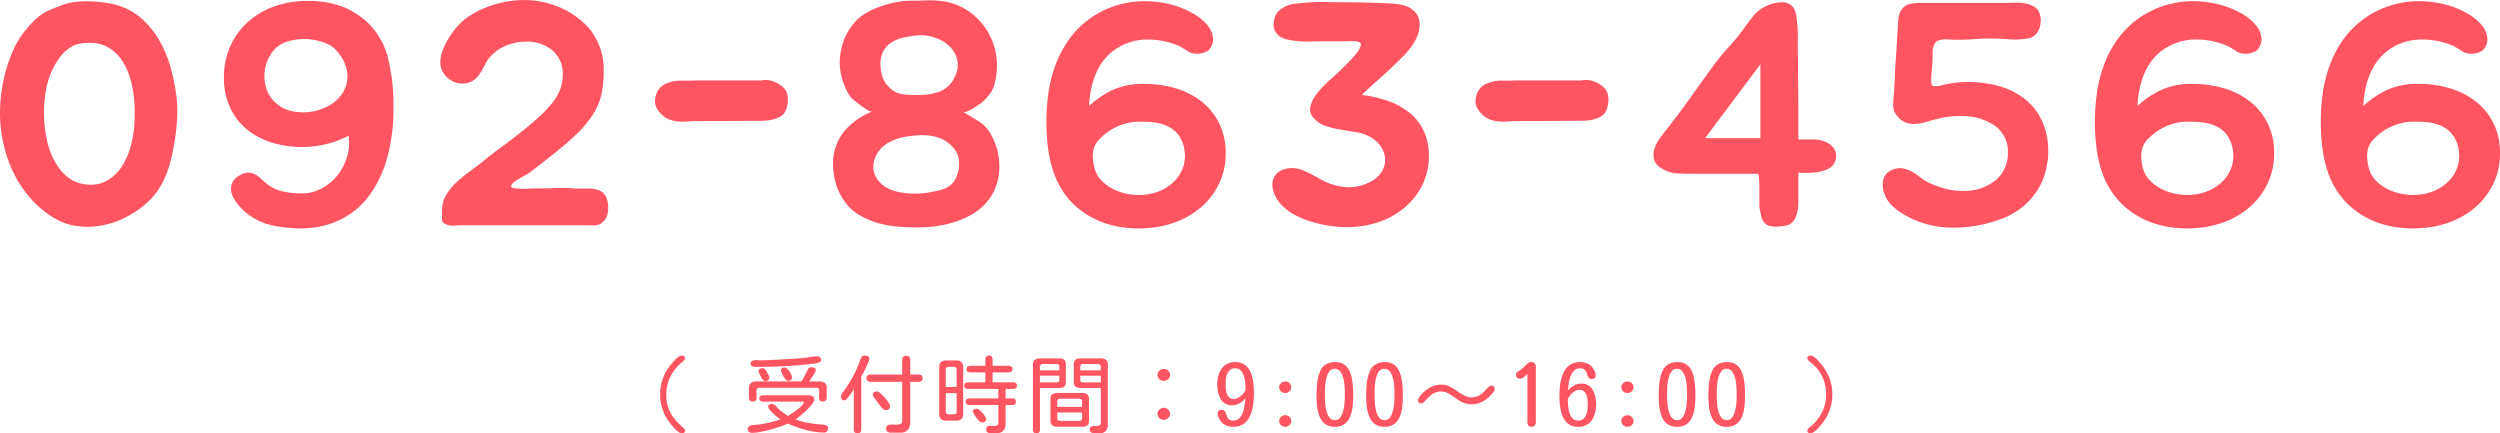 <svg xmlns="http://www.w3.org/2000/svg" width="450" height="78" viewBox="0 0 450 78">
  <g id="グループ_6305" data-name="グループ 6305" transform="translate(-573.4 -1980.672)">
    <path id="パス_90352" data-name="パス 90352" d="M18.411-2.5a17.237,17.237,0,0,1-2.189-.142,9.987,9.987,0,0,1-2.189-.539,13.9,13.9,0,0,1-3.088-1.675A17.165,17.165,0,0,1,8.277-7.213,20.624,20.624,0,0,1,3.9-14.452a24.931,24.931,0,0,1-1.5-8.487A28.29,28.29,0,0,1,4.8-34.35a14.763,14.763,0,0,1,1.109-2.044,17.27,17.27,0,0,1,1.559-2.072,17.578,17.578,0,0,1,1.8-1.788,7.118,7.118,0,0,1,1.889-1.192q1.319-.568,2.878-1.135a14.026,14.026,0,0,1,4.318-.511,21.923,21.923,0,0,1,4.378.511,11.3,11.3,0,0,1,4.737,2.243,15.288,15.288,0,0,1,3.358,3.86A20.179,20.179,0,0,1,32.984-31.6a35.168,35.168,0,0,1,1.139,5.365,21.893,21.893,0,0,1,.18,3.605q-.06,1.788-.3,3.605-.24,1.646-.57,3.293a23.4,23.4,0,0,1-.87,3.179,15.793,15.793,0,0,1-1.379,2.924,12.332,12.332,0,0,1-2.1,2.583,17.747,17.747,0,0,1-4.947,3.264A15.646,15.646,0,0,1,18.411-2.5Zm-.06-33.1a9.532,9.532,0,0,0-1.649.142,4.2,4.2,0,0,0-1.529.6,6.609,6.609,0,0,0-1.5,1.249,10.252,10.252,0,0,0-1.139,1.533A13.449,13.449,0,0,0,10.8-27.708,23.282,23.282,0,0,0,10.316-23a23.688,23.688,0,0,0,.57,5.053,13.2,13.2,0,0,0,2.069,4.769,8.28,8.28,0,0,0,1.709,1.788,6.288,6.288,0,0,0,2.309,1.107,7.487,7.487,0,0,0,2.429.17,5.585,5.585,0,0,0,2.309-.738,7.714,7.714,0,0,0,2.759-2.725A13.837,13.837,0,0,0,26-17.262a19.816,19.816,0,0,0,.6-4.088,33.9,33.9,0,0,0-.03-3.8,20.15,20.15,0,0,0-.6-3.577,12.512,12.512,0,0,0-1.409-3.406A7.811,7.811,0,0,0,22.1-34.663,6.422,6.422,0,0,0,18.351-35.6ZM56.491-2.218a23.231,23.231,0,0,1-5.307-.6A11.089,11.089,0,0,1,46.536-5.17a11.415,11.415,0,0,1-1.469-1.561,5.483,5.483,0,0,1-.959-1.76,2.791,2.791,0,0,1,.03-1.76,3.043,3.043,0,0,1,1.5-1.561,2.861,2.861,0,0,1,1.409-.454,2.655,2.655,0,0,1,1.2.284,4.476,4.476,0,0,1,1.079.766q.51.483,1.049.937A7.248,7.248,0,0,0,53.343-8.86a15.844,15.844,0,0,0,3.328.341,7.566,7.566,0,0,0,3.658-.908,9.144,9.144,0,0,0,2.848-2.384,9.627,9.627,0,0,0,1.709-3.35,8.517,8.517,0,0,0,.24-3.747,15.821,15.821,0,0,1-3.958,1.5,18.021,18.021,0,0,1-4.258.539,18.225,18.225,0,0,1-5.847-.88,13.086,13.086,0,0,1-4.468-2.5,11.014,11.014,0,0,1-2.878-3.946A12.742,12.742,0,0,1,42.7-29.355a13.8,13.8,0,0,1,1.079-5.478A12.762,12.762,0,0,1,46.836-39.2a14.338,14.338,0,0,1,4.737-2.9,17.068,17.068,0,0,1,6.117-1.05,17.327,17.327,0,0,1,6.447,1.05A14.66,14.66,0,0,1,68.9-38.949a13.28,13.28,0,0,1,3.268,5.791,34.458,34.458,0,0,1,1.049,9.424,32.452,32.452,0,0,1-1.109,8.743A20.7,20.7,0,0,1,68.9-8.179a14.39,14.39,0,0,1-5.247,4.4A15.918,15.918,0,0,1,56.491-2.218ZM57.87-36.281a11.388,11.388,0,0,0-2.129.085,10.158,10.158,0,0,0-1.889.426,5.428,5.428,0,0,0-2.579,2.015,7.082,7.082,0,0,0-1.2,3.037,7.4,7.4,0,0,0,.27,3.293A5.571,5.571,0,0,0,52.173-24.7a5.83,5.83,0,0,0,2.7,1.363,9.775,9.775,0,0,0,3.148.17,9.36,9.36,0,0,0,3.028-.852,7.4,7.4,0,0,0,2.4-1.76,5.687,5.687,0,0,0,1.289-2.3,5.608,5.608,0,0,0,.12-2.441,6.753,6.753,0,0,0-.87-2.328A8.247,8.247,0,0,0,62.368-34.8a6.729,6.729,0,0,0-2.009-.994A11.534,11.534,0,0,0,57.87-36.281Zm30.824,6.3a3.587,3.587,0,0,1-2.129,1.59,3.89,3.89,0,0,1-2.369-.17,4.2,4.2,0,0,1-1.889-1.5,3.493,3.493,0,0,1-.63-2.413,6.758,6.758,0,0,1,.48-1.987,11.979,11.979,0,0,1,1.049-2.072,16.531,16.531,0,0,1,1.379-1.873,11.337,11.337,0,0,1,1.529-1.5,16.166,16.166,0,0,1,3.268-1.873,18.709,18.709,0,0,1,3.838-1.192,18.02,18.02,0,0,1,4.018-.341,14.73,14.73,0,0,1,3.748.568,15.2,15.2,0,0,1,7.436,4.485,11.752,11.752,0,0,1,2.639,7.948,17.67,17.67,0,0,1-.45,4.173,11.441,11.441,0,0,1-1.559,3.548,20.146,20.146,0,0,1-2.938,3.463,57.763,57.763,0,0,1-4.528,3.86q-.9.738-1.859,1.476l-1.919,1.476a10.236,10.236,0,0,1-1.139.681,16.463,16.463,0,0,0-1.5.908,1.843,1.843,0,0,0-.78.852q-.12.4.959.454a13.943,13.943,0,0,0,2.1.057q.78-.057,2.1-.057,1.559,0,3.058-.057a26.429,26.429,0,0,1,3,.057,9.917,9.917,0,0,0,1.319.028q.72-.028,1.439,0a8.058,8.058,0,0,1,1.379.17,2.618,2.618,0,0,1,1.139.539,2.4,2.4,0,0,1,.72,1.079,4.913,4.913,0,0,1,.27,1.448,5.156,5.156,0,0,1-.15,1.476,2.24,2.24,0,0,1-.6,1.107,2.412,2.412,0,0,1-1.919.823q-1.139-.028-2.159-.028H85.516q-.6,0-1.289.057A3.2,3.2,0,0,1,83-2.842q-1.079-.284-1.049-1.079t.03-1.646a5.108,5.108,0,0,1,.72-2.64,10.406,10.406,0,0,1,1.829-2.271,23.076,23.076,0,0,1,2.369-1.959q1.259-.908,2.339-1.76,1.559-1.306,3.358-2.612t3.418-2.612q2.1-1.646,3.568-3.009a20.028,20.028,0,0,0,2.369-2.555,9.038,9.038,0,0,0,1.319-2.356,7.223,7.223,0,0,0,.42-2.47,5.5,5.5,0,0,0-1.859-4.457,7.115,7.115,0,0,0-4.737-1.561,9.191,9.191,0,0,0-3.928.852,7.727,7.727,0,0,0-3.028,2.5q-.36.624-.69,1.277A8.478,8.478,0,0,1,88.694-29.979Zm50.673,1.135a3.868,3.868,0,0,1,2.069.114,5.493,5.493,0,0,1,1.949,1.135,2.5,2.5,0,0,1,.63.965,3.41,3.41,0,0,1,.21,1.192,5.488,5.488,0,0,1-.21,1.448,2.836,2.836,0,0,1-.57,1.164,3.187,3.187,0,0,1-1.259.795,6.688,6.688,0,0,1-1.5.369,10.7,10.7,0,0,1-1.229.085h-.57l-11.754.057q-.72.057-1.469.085a9.444,9.444,0,0,1-1.469-.057,5.2,5.2,0,0,1-1.349-.341,4.347,4.347,0,0,1-1.169-.71,5.967,5.967,0,0,1-1.019-1.221,2.639,2.639,0,0,1-.36-1.391,3.623,3.623,0,0,1,.57-1.9,2.878,2.878,0,0,1,1.589-1.277,6.5,6.5,0,0,1,2.609-.483q1.349.028,2.729-.028ZM167.492-2.388q-1.8,0-3.688-.17a18.075,18.075,0,0,1-3.658-.71,13.555,13.555,0,0,1-3.3-1.5,8.449,8.449,0,0,1-2.549-2.5,10.391,10.391,0,0,1-1.589-3.548,13.32,13.32,0,0,1-.33-3.889,9.05,9.05,0,0,1,2.189-5.223,12.133,12.133,0,0,1,4.767-3.293,1.823,1.823,0,0,1-.75-.284,9.917,9.917,0,0,1-1.049-.681q-.54-.4-.989-.766a7.709,7.709,0,0,0-.63-.483,6.124,6.124,0,0,1-1.169-1.7,15.356,15.356,0,0,1-.75-1.93,10.557,10.557,0,0,1-.18-5.365,10.625,10.625,0,0,1,2.459-4.911,7.828,7.828,0,0,1,1.979-1.618,14.362,14.362,0,0,1,2.579-1.192,20.981,20.981,0,0,1,2.789-.766,13.022,13.022,0,0,1,2.549-.284q1.559,0,3.058-.057a15.948,15.948,0,0,1,3,.17,10.643,10.643,0,0,1,3.448,1.135,11.109,11.109,0,0,1,2.788,2.1,11.653,11.653,0,0,1,3.088,5.592,12.86,12.86,0,0,1-.21,6.33,5.5,5.5,0,0,1-.9,1.675,10.6,10.6,0,0,1-1.379,1.448q-.18.114-.6.4t-.929.6a7.12,7.12,0,0,1-.989.511,1.3,1.3,0,0,1-.72.142q1.439.852,2.759,1.675a6.34,6.34,0,0,1,2.159,2.3,11.768,11.768,0,0,1,1.229,3.122,11.5,11.5,0,0,1,.3,3.293,10.49,10.49,0,0,1-.69,3.208,8.84,8.84,0,0,1-1.739,2.81,10.371,10.371,0,0,1-2.609,2.072,16.394,16.394,0,0,1-3.088,1.334,19.628,19.628,0,0,1-3.328.738A25.263,25.263,0,0,1,167.492-2.388Zm.12-16.577a16.365,16.365,0,0,0-2.669.341,9.139,9.139,0,0,0-2.459.88,5.966,5.966,0,0,0-1.889,1.59,4.866,4.866,0,0,0-.96,2.47,3.526,3.526,0,0,0,.33,2.015,5.083,5.083,0,0,0,1.2,1.533,5.525,5.525,0,0,0,1.769,1.022,8.858,8.858,0,0,0,2.039.483,14.493,14.493,0,0,0,4.618-.057q.84-.17,1.589-.312a6.111,6.111,0,0,0,1.379-.426,4.1,4.1,0,0,0,1.139-.766,3.9,3.9,0,0,0,.87-1.334,5.634,5.634,0,0,0,.45-2.7,3.831,3.831,0,0,0-.989-2.47,6.2,6.2,0,0,0-2.908-1.93A10.465,10.465,0,0,0,167.612-18.965Zm.06-18a19.129,19.129,0,0,0-2.639.4,6.749,6.749,0,0,0-2.219.908,4.132,4.132,0,0,0-1.469,1.646,5.23,5.23,0,0,0-.45,2.555,8.055,8.055,0,0,0,.36,2.015,4.121,4.121,0,0,0,1.139,1.732,3.95,3.95,0,0,0,2.459,1.334,16.307,16.307,0,0,0,2.878.142,10.9,10.9,0,0,0,3.868-.624,5.071,5.071,0,0,0,2.669-2.668,4.482,4.482,0,0,0,.42-3.066A5.024,5.024,0,0,0,173.309-35a6.858,6.858,0,0,0-2.549-1.533A7.547,7.547,0,0,0,167.672-36.962Zm48.694,2.952q-.54-.341-1.139-.71a6.325,6.325,0,0,0-1.259-.6,14.248,14.248,0,0,0-4.588-.88,10.367,10.367,0,0,0-4.648.88,9.621,9.621,0,0,0-2.908,1.987,10.128,10.128,0,0,0-1.889,2.668,13.841,13.841,0,0,0-1.079,3.122,18.558,18.558,0,0,0-.42,3.293A17.471,17.471,0,0,1,202.393-27a12.923,12.923,0,0,1,6-1.221,19.331,19.331,0,0,1,5.727.823,13.855,13.855,0,0,1,4.648,2.413,11.366,11.366,0,0,1,3.118,3.917,11.988,11.988,0,0,1,1.139,5.337,12.374,12.374,0,0,1-1.2,5.478,13.18,13.18,0,0,1-3.268,4.258,14.962,14.962,0,0,1-4.917,2.782,18.539,18.539,0,0,1-6.147.994A18.413,18.413,0,0,1,200.8-3.325a15.539,15.539,0,0,1-4.947-3.037,14.757,14.757,0,0,1-2.129-2.526,15.109,15.109,0,0,1-1.589-3.179,21.363,21.363,0,0,1-1.019-4.116,35.251,35.251,0,0,1-.36-5.337,36.194,36.194,0,0,1,.36-5.053,24.244,24.244,0,0,1,1.229-4.939A20.07,20.07,0,0,1,194.657-36a16.286,16.286,0,0,1,3.6-3.747,16.566,16.566,0,0,1,4.438-2.384,16.9,16.9,0,0,1,4.917-.965,18.935,18.935,0,0,1,5.037.454,16.39,16.39,0,0,1,4.737,1.873,9.677,9.677,0,0,1,1.379.994,7.062,7.062,0,0,1,1.319,1.448,3.985,3.985,0,0,1,.66,1.788,2.864,2.864,0,0,1-.6,2.015,1.28,1.28,0,0,1-.54.454,3.537,3.537,0,0,1-.959.341,3.779,3.779,0,0,1-1.139.057A3.041,3.041,0,0,1,216.366-34.01Zm-9.3,12.6a9.9,9.9,0,0,0-3.838.994,10.082,10.082,0,0,0-3.118,2.356,3.835,3.835,0,0,0-.959,2.186,7.01,7.01,0,0,0,.18,2.413,4.762,4.762,0,0,0,1.2,2.47,7.777,7.777,0,0,0,2.249,1.7,9.757,9.757,0,0,0,2.818.908,10.473,10.473,0,0,0,2.968.085,8.9,8.9,0,0,0,2.968-.823,8.042,8.042,0,0,0,2.309-1.646,6.809,6.809,0,0,0,1.469-2.328,5.969,5.969,0,0,0,.33-2.867,6.229,6.229,0,0,0-.9-2.753,5.128,5.128,0,0,0-1.859-1.732,7.49,7.49,0,0,0-2.639-.823A19.244,19.244,0,0,0,207.071-21.406Zm25.366-15.612a2.57,2.57,0,0,1-.78-2.044,6.3,6.3,0,0,1,.24-1.221,2.376,2.376,0,0,1,.66-1.05,5.183,5.183,0,0,1,2.818-1.306q1.5-.17,3.238-.284,1.379-.057,2.459-.028t2.459.028q2.1,0,4.588.057t4.707.17a14.606,14.606,0,0,1,1.8.227,4.966,4.966,0,0,1,1.619.6,3.66,3.66,0,0,1,1.169,1.079,3.14,3.14,0,0,1,.51,1.618,5.214,5.214,0,0,1-.33,2.157,8.91,8.91,0,0,1-1.049,1.959,14.016,14.016,0,0,1-1.469,1.76q-.81.823-1.529,1.5-1.319,1.306-3,2.782t-3,2.782a22.687,22.687,0,0,1,4.528,1.022,13.017,13.017,0,0,1,3.868,2.044,9.5,9.5,0,0,1,2.669,3.264,10.28,10.28,0,0,1,.989,4.684,11.591,11.591,0,0,1-1.109,5.053,12.485,12.485,0,0,1-3.088,4.059,14.363,14.363,0,0,1-4.677,2.7,17.519,17.519,0,0,1-5.937.965,21.057,21.057,0,0,1-2.968-.227,22.754,22.754,0,0,1-3.148-.681,17.409,17.409,0,0,1-2.968-1.164,9.313,9.313,0,0,1-2.429-1.732,6.457,6.457,0,0,1-1.229-1.618,4.941,4.941,0,0,1-.6-1.93,2.986,2.986,0,0,1,.39-1.817,2.886,2.886,0,0,1,1.679-1.221,4.7,4.7,0,0,1,1.739-.227,5.288,5.288,0,0,1,1.619.369,15.822,15.822,0,0,1,1.529.71q.75.4,1.469.795a11.119,11.119,0,0,0,4.648,1.533,8.07,8.07,0,0,0,4.767-1.079,4.718,4.718,0,0,0,1.919-1.845,3.978,3.978,0,0,0,.51-2.242,4.44,4.44,0,0,0-.78-2.157,5.512,5.512,0,0,0-1.889-1.7,7.851,7.851,0,0,0-2.519-.852l-2.759-.454a19.033,19.033,0,0,1-2.639-.624,4.932,4.932,0,0,1-2.159-1.363,2.3,2.3,0,0,1-.66-2.328,6.783,6.783,0,0,1,1.349-2.441,20.114,20.114,0,0,1,2.219-2.271q1.229-1.079,1.949-1.817.42-.4.989-.965t1.079-1.135a13.529,13.529,0,0,0,.9-1.107,3.1,3.1,0,0,0,.51-.994.462.462,0,0,0-.18-.653,2.073,2.073,0,0,0-.9-.227q-.54-.028-1.169,0t-.989.028h-4.018q-.84,0-1.859.028a19.02,19.02,0,0,1-2.069-.057,14.259,14.259,0,0,1-2.039-.312A3.774,3.774,0,0,1,232.437-37.019Zm54.631,8.175a3.868,3.868,0,0,1,2.069.114,5.493,5.493,0,0,1,1.949,1.135,2.5,2.5,0,0,1,.63.965,3.41,3.41,0,0,1,.21,1.192,5.489,5.489,0,0,1-.21,1.448,2.836,2.836,0,0,1-.57,1.164,3.187,3.187,0,0,1-1.259.795,6.687,6.687,0,0,1-1.5.369,10.7,10.7,0,0,1-1.229.085h-.57l-11.754.057q-.72.057-1.469.085a9.445,9.445,0,0,1-1.469-.057,5.2,5.2,0,0,1-1.349-.341,4.347,4.347,0,0,1-1.169-.71,5.967,5.967,0,0,1-1.019-1.221,2.639,2.639,0,0,1-.36-1.391,3.623,3.623,0,0,1,.57-1.9,2.878,2.878,0,0,1,1.589-1.277,6.5,6.5,0,0,1,2.609-.483q1.349.028,2.729-.028Zm38.14-13.114a3.615,3.615,0,0,1,.54,1.59,24.764,24.764,0,0,1,.27,4.059q-.03,2.072.03,4.059,0,2.328.03,4.6t.03,4.6v4.826h2.579a7.13,7.13,0,0,1,1.379.142,4.359,4.359,0,0,1,1.319.483,3.616,3.616,0,0,1,1.019.852,2.2,2.2,0,0,1,.48,1.249,2.554,2.554,0,0,1-1.2,2.47,6.943,6.943,0,0,1-2.878.766q-.12,0-.51.028t-.87.028h-.87q-.39,0-.45-.114v5.28a10.083,10.083,0,0,1-.12,1.561,5.119,5.119,0,0,1-.45,1.448,2.517,2.517,0,0,1-.989,1.079,2.435,2.435,0,0,1-.75.255q-.45.085-.989.142a6.545,6.545,0,0,1-1.049.028,3.58,3.58,0,0,1-.87-.142,1.966,1.966,0,0,1-1.379-1.448,15.08,15.08,0,0,1-.42-2.072V-9.286q0-1.05-.06-1.9t-.18-.852H308.3q-1.739,0-3.658-.057a5.924,5.924,0,0,1-3.3-1.022,2.7,2.7,0,0,1-1.259-1.675,3.539,3.539,0,0,1,.15-1.873,7.239,7.239,0,0,1,.99-1.845q.66-.908,1.259-1.646,2.279-2.9,4.408-5.9t4.288-5.961q1.2-1.533,2.489-2.952t2.429-2.952q.84-1.192,1.829-2.441a6.612,6.612,0,0,1,2.489-1.93,6.925,6.925,0,0,1,2.759-.624A2.393,2.393,0,0,1,325.208-41.958Zm-5.937,10.219-9.955,13.285h9.955Zm25.786-10.276a2.6,2.6,0,0,1,1.409-.653,13.042,13.042,0,0,1,2.069-.142h14.812q.78,0,1.769-.028a8.779,8.779,0,0,1,1.889.142,4.637,4.637,0,0,1,1.589.6,2.367,2.367,0,0,1,.989,1.334,3.807,3.807,0,0,1,.15,1.306,4.041,4.041,0,0,1-.3,1.391,3.092,3.092,0,0,1-.81,1.135,2.154,2.154,0,0,1-1.319.539,12.25,12.25,0,0,1-3.238.142q-1.679-.142-3.238-.142-1.739,0-3.058.114t-3,.114q-.66,0-1.679-.057a4.607,4.607,0,0,0-1.559.114,1.3,1.3,0,0,0-.75.454,2.168,2.168,0,0,0-.39.766,3.231,3.231,0,0,0-.12.88v.795q0,.965-.09,1.959t-.15,1.959q-.12,1.306.39,1.448a3.856,3.856,0,0,0,1.769-.2,19.2,19.2,0,0,1,4.438-.511,20.345,20.345,0,0,1,5.7.766,13.082,13.082,0,0,1,4.588,2.328,10.873,10.873,0,0,1,3.058,3.917,12.732,12.732,0,0,1,1.109,5.478q0,.568-.03,1.079a6,6,0,0,1-.15,1.022,11.909,11.909,0,0,1-2.819,6.3,13.065,13.065,0,0,1-5.937,3.917,23.623,23.623,0,0,1-8.815,1.391,16.936,16.936,0,0,1-8.4-2.47,9.934,9.934,0,0,1-1.979-1.5,5.427,5.427,0,0,1-1.319-2.015,4.528,4.528,0,0,1-.27-2.47,2.493,2.493,0,0,1,1.589-1.9,3.31,3.31,0,0,1,1.889-.312,5.147,5.147,0,0,1,1.649.568,10.7,10.7,0,0,1,1.529,1.022,9.106,9.106,0,0,0,1.529.994,20.637,20.637,0,0,0,2.878,1.05,11.582,11.582,0,0,0,3.178.426,9.021,9.021,0,0,0,5.967-1.873,6.235,6.235,0,0,0,2.249-5.053,5.635,5.635,0,0,0-2.339-4.8,10.353,10.353,0,0,0-6.3-1.732,18.407,18.407,0,0,0-2.039.114,12.927,12.927,0,0,0-2.039.4q-.959.227-1.889.511a9.239,9.239,0,0,1-1.829.369,4.661,4.661,0,0,1-1.769-.17,3.535,3.535,0,0,1-1.649-1.164,2.654,2.654,0,0,1-.78-1.93,17.1,17.1,0,0,1,.12-2.1q.12-1.646.18-3.293t.18-3.293q.12-1.646.21-3.264t.21-3.264a4.794,4.794,0,0,1,.3-1.533A2.823,2.823,0,0,1,345.057-42.015Zm60.028,8q-.54-.341-1.139-.71a6.325,6.325,0,0,0-1.259-.6,14.248,14.248,0,0,0-4.588-.88,10.367,10.367,0,0,0-4.648.88,9.621,9.621,0,0,0-2.908,1.987,10.128,10.128,0,0,0-1.889,2.668,13.839,13.839,0,0,0-1.079,3.122,18.56,18.56,0,0,0-.42,3.293A17.471,17.471,0,0,1,391.113-27a12.924,12.924,0,0,1,6-1.221,19.331,19.331,0,0,1,5.727.823,13.855,13.855,0,0,1,4.648,2.413,11.366,11.366,0,0,1,3.118,3.917,11.988,11.988,0,0,1,1.139,5.337,12.374,12.374,0,0,1-1.2,5.478,13.18,13.18,0,0,1-3.268,4.258,14.962,14.962,0,0,1-4.917,2.782,18.539,18.539,0,0,1-6.147.994,18.412,18.412,0,0,1-6.686-1.107,15.539,15.539,0,0,1-4.947-3.037,14.757,14.757,0,0,1-2.129-2.526,15.109,15.109,0,0,1-1.589-3.179,21.362,21.362,0,0,1-1.019-4.116,35.249,35.249,0,0,1-.36-5.337,36.191,36.191,0,0,1,.36-5.053,24.246,24.246,0,0,1,1.229-4.939A20.07,20.07,0,0,1,383.377-36a16.285,16.285,0,0,1,3.6-3.747,16.567,16.567,0,0,1,4.438-2.384,16.9,16.9,0,0,1,4.917-.965,18.935,18.935,0,0,1,5.037.454,16.39,16.39,0,0,1,4.737,1.873,9.676,9.676,0,0,1,1.379.994,7.062,7.062,0,0,1,1.319,1.448,3.984,3.984,0,0,1,.66,1.788,2.864,2.864,0,0,1-.6,2.015,1.28,1.28,0,0,1-.54.454,3.536,3.536,0,0,1-.96.341,3.779,3.779,0,0,1-1.139.057A3.042,3.042,0,0,1,405.085-34.01Zm-9.3,12.6a9.9,9.9,0,0,0-3.838.994,10.081,10.081,0,0,0-3.118,2.356,3.836,3.836,0,0,0-.96,2.186,7.011,7.011,0,0,0,.18,2.413,4.763,4.763,0,0,0,1.2,2.47,7.777,7.777,0,0,0,2.249,1.7,9.758,9.758,0,0,0,2.819.908,10.473,10.473,0,0,0,2.968.085,8.9,8.9,0,0,0,2.968-.823,8.042,8.042,0,0,0,2.309-1.646,6.809,6.809,0,0,0,1.469-2.328,5.969,5.969,0,0,0,.33-2.867,6.228,6.228,0,0,0-.9-2.753,5.129,5.129,0,0,0-1.859-1.732,7.49,7.49,0,0,0-2.639-.823A19.244,19.244,0,0,0,395.79-21.406Zm49.953-12.6q-.54-.341-1.139-.71a6.325,6.325,0,0,0-1.259-.6,14.248,14.248,0,0,0-4.588-.88,10.367,10.367,0,0,0-4.648.88,9.622,9.622,0,0,0-2.908,1.987,10.129,10.129,0,0,0-1.889,2.668,13.841,13.841,0,0,0-1.079,3.122,18.56,18.56,0,0,0-.42,3.293A17.471,17.471,0,0,1,431.771-27a12.924,12.924,0,0,1,6-1.221,19.331,19.331,0,0,1,5.727.823,13.855,13.855,0,0,1,4.648,2.413,11.366,11.366,0,0,1,3.118,3.917,11.989,11.989,0,0,1,1.139,5.337,12.374,12.374,0,0,1-1.2,5.478,13.18,13.18,0,0,1-3.268,4.258,14.962,14.962,0,0,1-4.917,2.782,18.539,18.539,0,0,1-6.147.994,18.412,18.412,0,0,1-6.686-1.107,15.538,15.538,0,0,1-4.947-3.037,14.755,14.755,0,0,1-2.129-2.526,15.109,15.109,0,0,1-1.589-3.179,21.359,21.359,0,0,1-1.019-4.116,35.253,35.253,0,0,1-.36-5.337,36.2,36.2,0,0,1,.36-5.053,24.244,24.244,0,0,1,1.229-4.939A20.069,20.069,0,0,1,424.035-36a16.285,16.285,0,0,1,3.6-3.747,16.566,16.566,0,0,1,4.438-2.384,16.9,16.9,0,0,1,4.917-.965,18.935,18.935,0,0,1,5.037.454,16.39,16.39,0,0,1,4.737,1.873,9.676,9.676,0,0,1,1.379.994,7.062,7.062,0,0,1,1.319,1.448,3.984,3.984,0,0,1,.66,1.788,2.865,2.865,0,0,1-.6,2.015,1.28,1.28,0,0,1-.54.454,3.537,3.537,0,0,1-.96.341,3.779,3.779,0,0,1-1.139.057A3.042,3.042,0,0,1,445.744-34.01Zm-9.3,12.6a9.9,9.9,0,0,0-3.838.994,10.081,10.081,0,0,0-3.118,2.356,3.836,3.836,0,0,0-.96,2.186,7.009,7.009,0,0,0,.18,2.413,4.762,4.762,0,0,0,1.2,2.47,7.777,7.777,0,0,0,2.249,1.7,9.758,9.758,0,0,0,2.818.908,10.473,10.473,0,0,0,2.968.085,8.9,8.9,0,0,0,2.968-.823,8.042,8.042,0,0,0,2.309-1.646,6.809,6.809,0,0,0,1.469-2.328,5.969,5.969,0,0,0,.33-2.867,6.228,6.228,0,0,0-.9-2.753,5.128,5.128,0,0,0-1.859-1.732,7.49,7.49,0,0,0-2.639-.823A19.244,19.244,0,0,0,436.449-21.406Z" transform="translate(571 2024)" fill="#ff5563"/>
    <path id="パス_90353" data-name="パス 90353" d="M-101.838.562a1.134,1.134,0,0,1-.647-.253,4.872,4.872,0,0,1-.693-.617,9.261,9.261,0,0,1-.616-.721q-.273-.357-.429-.565A8.059,8.059,0,0,1-105.4-3.911a8.451,8.451,0,0,1-.382-2.541,8.266,8.266,0,0,1,1.808-5.187q.14-.178.382-.476a8.005,8.005,0,0,1,.545-.6,4.056,4.056,0,0,1,.616-.513,1.058,1.058,0,0,1,.577-.208q.561,0,.561.52a.472.472,0,0,1-.187.357q-.187.163-.312.282a8.084,8.084,0,0,0-2.127,2.623,7.152,7.152,0,0,0-.74,3.247,7.326,7.326,0,0,0,.335,2.3,6.4,6.4,0,0,0,1.005,1.895,11.454,11.454,0,0,0,1.636,1.709q.125.1.257.238a.414.414,0,0,1,.132.3A.478.478,0,0,1-101.838.562ZM-88.625-11.4a1.345,1.345,0,0,1-.6-.126.5.5,0,0,1-.257-.5.46.46,0,0,1,.2-.424,1.1,1.1,0,0,1,.506-.149,4.148,4.148,0,0,1,.608,0q.3.022.506.022.888-.015,1.784-.059l1.784-.089q1.184-.074,2.376-.141t2.361-.215q.39-.045.865-.134a4.659,4.659,0,0,1,.849-.089,1.126,1.126,0,0,1,.6.149.577.577,0,0,1,.242.535.4.4,0,0,1-.234.364,1.74,1.74,0,0,1-.522.178l-.46.082q-2.618.327-5.291.461T-88.625-11.4Zm-.483,6.242a.635.635,0,0,1-.522-.2.809.809,0,0,1-.164-.528V-7.522q0-1.263,1.34-1.263h8.166l.795-1.531q.093-.178.2-.416a1.493,1.493,0,0,1,.281-.416.561.561,0,0,1,.421-.178,1.415,1.415,0,0,1,.569.111.443.443,0,0,1,.257.453,1.011,1.011,0,0,1-.148.357q-.148.268-.358.6t-.4.617l-.265.4H-77.3a2.132,2.132,0,0,1,1.106.245,1.064,1.064,0,0,1,.405.988v1.665a.809.809,0,0,1-.164.528.635.635,0,0,1-.522.2.6.6,0,0,1-.577-.253,1.167,1.167,0,0,1-.125-.624q.016-.372.039-.736a1.413,1.413,0,0,0-.078-.617.452.452,0,0,0-.475-.253H-87.893a.452.452,0,0,0-.475.253,1.413,1.413,0,0,0-.078.617q.023.364.039.736a1.167,1.167,0,0,1-.125.624A.6.6,0,0,1-89.108-5.159ZM-82.734-8.9a.634.634,0,0,1-.444-.238,3.174,3.174,0,0,1-.421-.565,4.312,4.312,0,0,1-.312-.624,1.381,1.381,0,0,1-.117-.416.454.454,0,0,1,.187-.416.887.887,0,0,1,.483-.119.694.694,0,0,1,.452.208,2.52,2.52,0,0,1,.429.505,3.27,3.27,0,0,1,.312.594,1.39,1.39,0,0,1,.117.476.531.531,0,0,1-.187.453A.807.807,0,0,1-82.734-8.9Zm-4.067.03a.649.649,0,0,1-.382-.1.888.888,0,0,1-.257-.3q-.062-.134-.21-.4t-.273-.542a1.133,1.133,0,0,1-.125-.409.442.442,0,0,1,.2-.416.938.938,0,0,1,.483-.119.62.62,0,0,1,.421.149,1.288,1.288,0,0,1,.281.342q.062.1.195.342t.242.476a.977.977,0,0,1,.109.372.553.553,0,0,1-.187.461A.779.779,0,0,1-86.8-8.875ZM-89.2.473A.938.938,0,0,1-89.778.31.625.625,0,0,1-90-.225a.535.535,0,0,1,.187-.446,1.1,1.1,0,0,1,.452-.208,3.218,3.218,0,0,1,.5-.074A19.481,19.481,0,0,0-86.451-1.3a17.418,17.418,0,0,0,2.314-.661q-.187-.134-.545-.409T-85.415-3a6.756,6.756,0,0,1-.639-.676.96.96,0,0,1-.265-.55.384.384,0,0,1,.226-.394,1.236,1.236,0,0,1,.491-.1.667.667,0,0,1,.452.178q.2.178.358.342a7.573,7.573,0,0,0,2.041,1.62q.171-.089.514-.312t.74-.513q.4-.29.756-.594a5.639,5.639,0,0,0,.592-.572A.759.759,0,0,0-79.914-5q0-.149-.187-.149h-7.075a1.041,1.041,0,0,1-.53-.126.479.479,0,0,1-.218-.453A.457.457,0,0,1-87.7-6.17a1.1,1.1,0,0,1,.522-.119h7.948a2.865,2.865,0,0,1,.538.052,1.048,1.048,0,0,1,.468.208.564.564,0,0,1,.195.468,1.282,1.282,0,0,1-.265.676,6.637,6.637,0,0,1-.678.832q-.413.438-.88.855t-.88.751q-.413.334-.662.5a13.431,13.431,0,0,0,2.415.654,22.519,22.519,0,0,0,2.478.282,1.782,1.782,0,0,1,.647.141.515.515,0,0,1,.288.528.679.679,0,0,1-.779.758A11.474,11.474,0,0,1-78.48.191a18.363,18.363,0,0,1-2.3-.594,16.059,16.059,0,0,1-1.987-.788q-.53.238-1.379.528t-1.792.55q-.943.26-1.808.424A8.077,8.077,0,0,1-89.2.473Zm18.956.089a.623.623,0,0,1-.514-.193.8.8,0,0,1-.156-.52V-7.359q-.078.1-.288.424t-.475.684a5.441,5.441,0,0,1-.522.624q-.257.26-.413.26A.5.5,0,0,1-73.1-5.6a1.091,1.091,0,0,1-.125-.528.616.616,0,0,1,.086-.312q.086-.149.179-.282.779-1.04,1.34-1.969A19.367,19.367,0,0,0-70.6-10.6q.452-.981.888-2.185a1.363,1.363,0,0,1,.265-.461.632.632,0,0,1,.5-.193,1.339,1.339,0,0,1,.569.119.471.471,0,0,1,.257.476,2.033,2.033,0,0,1-.187.632q-.187.453-.444.988t-.491.981l-.327.624V-.151a.8.8,0,0,1-.156.52A.623.623,0,0,1-70.245.562Zm6.031-.119A1.106,1.106,0,0,1-64.845.28a.632.632,0,0,1-.242-.565.608.608,0,0,1,.3-.617,1.556,1.556,0,0,1,.74-.119q.436.022.857.022a1.817,1.817,0,0,0,.693-.119q.288-.119.288-.565V-8.7h-5.61a1.045,1.045,0,0,1-.584-.149.575.575,0,0,1-.226-.52.549.549,0,0,1,.234-.513,1.1,1.1,0,0,1,.577-.141h5.61v-2.616a.837.837,0,0,1,.171-.55.687.687,0,0,1,.561-.208.663.663,0,0,1,.553.208.864.864,0,0,1,.164.55v2.616h1.5q.732,0,.732.669a.6.6,0,0,1-.195.49.811.811,0,0,1-.538.163h-1.5v7.3a2.029,2.029,0,0,1-.421,1.33,1.635,1.635,0,0,1-1.34.513Zm-.951-4.057a.65.65,0,0,1-.4-.149,1.911,1.911,0,0,1-.351-.349q-.156-.2-.265-.334-.093-.119-.3-.379t-.444-.572q-.234-.312-.405-.572a.862.862,0,0,1-.171-.364.555.555,0,0,1,.21-.5.976.976,0,0,1,.553-.141.872.872,0,0,1,.46.215,5.416,5.416,0,0,1,.616.55,8.163,8.163,0,0,1,.616.706,7.662,7.662,0,0,1,.475.676,1.023,1.023,0,0,1,.187.468Q-64.386-3.614-65.165-3.614ZM-46.38.518q-.7,0-.7-.654a.569.569,0,0,1,.226-.542A1.021,1.021,0,0,1-46.3-.79q.327.015.639.015a1.2,1.2,0,0,0,.538-.111q.226-.111.226-.5V-4.535h-5.111a1.075,1.075,0,0,1-.545-.126.494.494,0,0,1-.218-.468.494.494,0,0,1,.218-.468,1.075,1.075,0,0,1,.545-.126H-44.9V-7.433h-5.376a1.075,1.075,0,0,1-.545-.126.494.494,0,0,1-.218-.468.494.494,0,0,1,.218-.468,1.075,1.075,0,0,1,.545-.126h3.039v-1.783h-2.618a1.075,1.075,0,0,1-.545-.126A.494.494,0,0,1-50.619-11a.494.494,0,0,1,.218-.468,1.075,1.075,0,0,1,.545-.126h2.618v-1.07a1.013,1.013,0,0,1,.14-.55.559.559,0,0,1,.514-.223.559.559,0,0,1,.514.223,1.013,1.013,0,0,1,.14.55v1.07h2.805a1.075,1.075,0,0,1,.545.126.494.494,0,0,1,.218.468.494.494,0,0,1-.218.468,1.075,1.075,0,0,1-.545.126h-2.805v1.783H-42.3a1.041,1.041,0,0,1,.53.126.494.494,0,0,1,.218.468.5.5,0,0,1-.218.461,1,1,0,0,1-.53.134H-43.59v1.709h1.231a.531.531,0,0,1,.608.594.531.531,0,0,1-.608.594H-43.59v3.389a1.85,1.85,0,0,1-.374,1.2A1.477,1.477,0,0,1-45.18.518Zm-7.963-2.244a1.171,1.171,0,0,1-.912-.32,1.272,1.272,0,0,1-.288-.884v-8.4a1.3,1.3,0,0,1,.288-.9,1.171,1.171,0,0,1,.912-.32h1.917a1.167,1.167,0,0,1,.919.32,1.319,1.319,0,0,1,.281.9v8.4a1.272,1.272,0,0,1-.288.884,1.171,1.171,0,0,1-.912.32Zm-.016-6.064h1.948v-3.151a.455.455,0,0,0-.125-.334.46.46,0,0,0-.343-.126h-1.013a.466.466,0,0,0-.335.126.441.441,0,0,0-.132.334Zm.468,4.919h1.013q.468,0,.468-.446V-6.675h-1.948v3.359Q-54.359-2.871-53.891-2.871ZM-47.876-1.4a.76.76,0,0,1-.444-.253,4.422,4.422,0,0,1-.538-.609A6.884,6.884,0,0,1-49.3-2.93a1.155,1.155,0,0,1-.179-.416.43.43,0,0,1,.195-.409.943.943,0,0,1,.475-.111.845.845,0,0,1,.5.223,4.385,4.385,0,0,1,.561.542,4.131,4.131,0,0,1,.46.624,1.05,1.05,0,0,1,.179.468.512.512,0,0,1-.218.476A1.027,1.027,0,0,1-47.876-1.4ZM-27.688.518a.9.9,0,0,1-.545-.149.568.568,0,0,1-.2-.49.578.578,0,0,1,.156-.468.731.731,0,0,1,.405-.149q.249-.022.5-.022a1.957,1.957,0,0,0,.639-.1q.281-.1.281-.572V-7.612h-3.6a1.66,1.66,0,0,1-.927-.223.928.928,0,0,1-.335-.832v-3.225q0-1.04,1.138-1.04h3.74a1.449,1.449,0,0,1,.927.268,1.038,1.038,0,0,1,.335.862l-.016.193V-1.087A2,2,0,0,1-25.5.094a1.367,1.367,0,0,1-1.177.424ZM-38.051.562a.558.558,0,0,1-.483-.193.814.814,0,0,1-.14-.49V-11.773a1.02,1.02,0,0,1,.366-.921,1.866,1.866,0,0,1,1.021-.238h3.4q1.138,0,1.138,1.04v3.225q0,1.055-1.138,1.055h-3.522v7.49a.776.776,0,0,1-.148.5A.592.592,0,0,1-38.051.562Zm.639-11.34h3.491v-.669q0-.476-.5-.476h-2.462a.548.548,0,0,0-.382.134.457.457,0,0,0-.148.357Zm7.262,0h3.693v-.654a.457.457,0,0,0-.148-.357.548.548,0,0,0-.382-.134h-2.665q-.5,0-.5.476Zm-7.262,2.17h2.992q.5,0,.5-.476v-.728h-3.491Zm7.761,0h3.195v-1.2h-3.693v.728Q-30.151-8.607-29.652-8.607ZM-34.3-.626a1.425,1.425,0,0,1-.88-.253.94.94,0,0,1-.335-.8V-5.65a.9.9,0,0,1,.358-.832,1.749,1.749,0,0,1,.935-.223h4.379a1.314,1.314,0,0,1,.99.3,1.38,1.38,0,0,1,.273.951v3.745q0,1.085-1.138,1.085Zm0-3.582h4.472v-.966a.47.47,0,0,0-.14-.357.519.519,0,0,0-.374-.134h-3.444a.519.519,0,0,0-.374.134.47.47,0,0,0-.14.357Zm.514,2.527h3.444a.519.519,0,0,0,.374-.134.47.47,0,0,0,.14-.357V-3.2H-34.3v1.025a.47.47,0,0,0,.14.357A.519.519,0,0,0-33.782-1.682Zm18.66-7.193a1.083,1.083,0,0,1-.795-.327,1.04,1.04,0,0,1-.327-.758.987.987,0,0,1,.343-.758,1.164,1.164,0,0,1,.81-.312,1.064,1.064,0,0,1,.779.327,1.04,1.04,0,0,1,.327.758.987.987,0,0,1-.343.758A1.145,1.145,0,0,1-15.121-8.875Zm0,7a1.083,1.083,0,0,1-.795-.327,1.04,1.04,0,0,1-.327-.758.987.987,0,0,1,.343-.758,1.164,1.164,0,0,1,.81-.312,1.077,1.077,0,0,1,.779.32,1.016,1.016,0,0,1,.327.751,1.021,1.021,0,0,1-.335.765A1.122,1.122,0,0,1-15.121-1.875ZM-2.647-.612A2.96,2.96,0,0,1-4.1-.961,2.5,2.5,0,0,1-5.11-2.023a5.005,5.005,0,0,1-.21-.461,1.314,1.314,0,0,1-.1-.49q0-.684.732-.684a.623.623,0,0,1,.514.193,1.5,1.5,0,0,1,.249.476q.094.282.21.572a1.141,1.141,0,0,0,.366.483,1.21,1.21,0,0,0,.748.193,1.456,1.456,0,0,0,.919-.29,2.162,2.162,0,0,0,.608-.758A4.806,4.806,0,0,0-.707-3.8,9.061,9.061,0,0,0-.513-4.855q.062-.513.078-.884a3.881,3.881,0,0,1-1.052.9,2.66,2.66,0,0,1-1.364.349A2.252,2.252,0,0,1-4.144-4.84a2.459,2.459,0,0,1-.81-.921,4.477,4.477,0,0,1-.421-1.226A6.671,6.671,0,0,1-5.5-8.236a6.149,6.149,0,0,1,.171-1.442,4.138,4.138,0,0,1,.553-1.3,2.849,2.849,0,0,1,1-.936,3.005,3.005,0,0,1,1.5-.349,3,3,0,0,1,1.512.349,2.779,2.779,0,0,1,.982.944A4.641,4.641,0,0,1,.781-9.655a9.3,9.3,0,0,1,.257,1.464q.07.743.07,1.4,0,.728-.07,1.568A9.964,9.964,0,0,1,.758-3.569,5.345,5.345,0,0,1,.134-2.083,3.148,3.148,0,0,1-.957-1.013,3.272,3.272,0,0,1-2.647-.612Zm.125-5.008a1.7,1.7,0,0,0,.857-.253A3.314,3.314,0,0,0-.887-6.5,2.46,2.46,0,0,0-.4-7.21q0-.342-.023-.847A8.05,8.05,0,0,0-.544-9.09a4.456,4.456,0,0,0-.3-1,2.025,2.025,0,0,0-.545-.758,1.305,1.305,0,0,0-.873-.29,1.4,1.4,0,0,0-.919.282,1.8,1.8,0,0,0-.522.721,3.45,3.45,0,0,0-.234.929,8.243,8.243,0,0,0-.055.907q0,.357.039.81a3.82,3.82,0,0,0,.179.877,1.69,1.69,0,0,0,.436.706A1.126,1.126,0,0,0-2.523-5.62ZM6.741-6.69A1.064,1.064,0,0,1,5.969-7a1,1,0,0,1-.319-.743.937.937,0,0,1,.335-.728,1.128,1.128,0,0,1,.771-.3,1.051,1.051,0,0,1,.764.3.991.991,0,0,1,.312.736.98.98,0,0,1-.319.736A1.077,1.077,0,0,1,6.741-6.69Zm0,6.079a1.064,1.064,0,0,1-.771-.312,1,1,0,0,1-.319-.743A.937.937,0,0,1,5.985-2.4a1.128,1.128,0,0,1,.771-.3,1.051,1.051,0,0,1,.764.3.991.991,0,0,1,.312.736.98.98,0,0,1-.319.736A1.077,1.077,0,0,1,6.741-.612Zm8.936,0a2.912,2.912,0,0,1-1.551-.379,2.732,2.732,0,0,1-.966-1,5.1,5.1,0,0,1-.522-1.382,9.551,9.551,0,0,1-.218-1.538q-.047-.78-.047-1.449t.055-1.464A11.5,11.5,0,0,1,12.646-9.4a5.536,5.536,0,0,1,.475-1.39,2.518,2.518,0,0,1,1.06-1.13,3.325,3.325,0,0,1,1.558-.342,2.879,2.879,0,0,1,1.535.379,2.755,2.755,0,0,1,1.005,1.167,5.3,5.3,0,0,1,.444,1.352,12.608,12.608,0,0,1,.2,1.531q.055.773.055,1.427t-.047,1.449a10.342,10.342,0,0,1-.21,1.546,5.024,5.024,0,0,1-.514,1.4A2.774,2.774,0,0,1,17.243-1,2.9,2.9,0,0,1,15.677-.612Zm0-1.2a1.129,1.129,0,0,0,.88-.372,2.583,2.583,0,0,0,.522-.951,6.969,6.969,0,0,0,.273-1.226,11.706,11.706,0,0,0,.1-1.211q.016-.565.016-.892t-.016-.892a11.22,11.22,0,0,0-.1-1.2,6.394,6.394,0,0,0-.281-1.2,2.535,2.535,0,0,0-.538-.936,1.165,1.165,0,0,0-.888-.364,1.111,1.111,0,0,0-.865.372,2.583,2.583,0,0,0-.522.951,6.536,6.536,0,0,0-.265,1.219q-.078.639-.094,1.2t-.016.877q0,.327.016.892a11.46,11.46,0,0,0,.1,1.2,6.985,6.985,0,0,0,.273,1.219,2.45,2.45,0,0,0,.53.944A1.146,1.146,0,0,0,15.677-1.815Zm8.936,1.2a2.912,2.912,0,0,1-1.551-.379,2.732,2.732,0,0,1-.966-1,5.1,5.1,0,0,1-.522-1.382,9.551,9.551,0,0,1-.218-1.538q-.047-.78-.047-1.449t.055-1.464A11.5,11.5,0,0,1,21.582-9.4a5.536,5.536,0,0,1,.475-1.39,2.518,2.518,0,0,1,1.06-1.13,3.325,3.325,0,0,1,1.558-.342,2.879,2.879,0,0,1,1.535.379,2.755,2.755,0,0,1,1.005,1.167,5.3,5.3,0,0,1,.444,1.352,12.608,12.608,0,0,1,.2,1.531q.055.773.055,1.427T27.87-4.959a10.341,10.341,0,0,1-.21,1.546,5.024,5.024,0,0,1-.514,1.4A2.774,2.774,0,0,1,26.179-1,2.9,2.9,0,0,1,24.613-.612Zm0-1.2a1.129,1.129,0,0,0,.88-.372,2.583,2.583,0,0,0,.522-.951,6.969,6.969,0,0,0,.273-1.226,11.706,11.706,0,0,0,.1-1.211q.016-.565.016-.892t-.016-.892a11.22,11.22,0,0,0-.1-1.2,6.394,6.394,0,0,0-.281-1.2,2.535,2.535,0,0,0-.538-.936,1.165,1.165,0,0,0-.888-.364,1.111,1.111,0,0,0-.865.372,2.583,2.583,0,0,0-.522.951,6.537,6.537,0,0,0-.265,1.219q-.078.639-.094,1.2t-.016.877q0,.327.016.892a11.461,11.461,0,0,0,.1,1.2,6.985,6.985,0,0,0,.273,1.219,2.45,2.45,0,0,0,.53.944A1.146,1.146,0,0,0,24.613-1.815ZM40.219-4.669a3.476,3.476,0,0,1-1.286-.23,5.64,5.64,0,0,1-1.091-.572q-.506-.342-.99-.684a6.21,6.21,0,0,0-.982-.572,2.533,2.533,0,0,0-1.075-.23,2.691,2.691,0,0,0-1.106.215,3.347,3.347,0,0,0-.842.528,6.722,6.722,0,0,0-.639.632q-.281.32-.506.535a.646.646,0,0,1-.429.215.545.545,0,0,1-.623-.609.8.8,0,0,1,.195-.453q.195-.26.3-.409a5.79,5.79,0,0,1,1.644-1.375,4.218,4.218,0,0,1,2.1-.528,3.088,3.088,0,0,1,1.184.23,6.178,6.178,0,0,1,1.075.572q.514.342,1.021.684a6.981,6.981,0,0,0,1.013.572,2.479,2.479,0,0,0,1.036.23,2.86,2.86,0,0,0,1.138-.208,3.215,3.215,0,0,0,.849-.528,7.485,7.485,0,0,0,.647-.632,6.675,6.675,0,0,1,.514-.52.694.694,0,0,1,.452-.208.551.551,0,0,1,.623.624.758.758,0,0,1-.156.409,4.689,4.689,0,0,1-.343.446q-.187.215-.312.349A5.2,5.2,0,0,1,42.1-5.07,4.34,4.34,0,0,1,40.219-4.669ZM51.088-.612A.643.643,0,0,1,50.5-.864a1.125,1.125,0,0,1-.164-.624v-8.665q-.14.149-.351.357a2.811,2.811,0,0,1-.452.364.9.9,0,0,1-.491.156q-.764,0-.764-.713a.55.55,0,0,1,.171-.416,2.027,2.027,0,0,1,.374-.282,4.116,4.116,0,0,0,.81-.617q.374-.364.717-.706a.856.856,0,0,1,.608-.253.774.774,0,0,1,.888.862v9.913a1.125,1.125,0,0,1-.164.624A.66.66,0,0,1,51.088-.612Zm8.391,0a3,3,0,0,1-1.512-.349,2.779,2.779,0,0,1-.982-.944,4.641,4.641,0,0,1-.561-1.315,9.3,9.3,0,0,1-.257-1.464q-.07-.743-.07-1.4,0-.728.07-1.568a9.963,9.963,0,0,1,.281-1.657,5.345,5.345,0,0,1,.623-1.486,3.148,3.148,0,0,1,1.091-1.07,3.272,3.272,0,0,1,1.691-.4,2.96,2.96,0,0,1,1.457.349,2.5,2.5,0,0,1,1.005,1.063,2.868,2.868,0,0,1,.218.453,1.387,1.387,0,0,1,.094.5q0,.684-.732.684a.627.627,0,0,1-.506-.193,1.406,1.406,0,0,1-.257-.483q-.094-.29-.21-.572a1.15,1.15,0,0,0-.366-.476,1.21,1.21,0,0,0-.748-.193,1.456,1.456,0,0,0-.919.29,2.162,2.162,0,0,0-.608.758,4.806,4.806,0,0,0-.366,1.011,8.033,8.033,0,0,0-.187,1.055q-.055.513-.086.884a3.664,3.664,0,0,1,1.052-.907,2.705,2.705,0,0,1,1.364-.342,2.252,2.252,0,0,1,1.293.349,2.475,2.475,0,0,1,.81.914A4.372,4.372,0,0,1,62.58-5.9,6.743,6.743,0,0,1,62.7-4.639a6.243,6.243,0,0,1-.171,1.449,4.147,4.147,0,0,1-.545,1.3,2.786,2.786,0,0,1-1,.929A3.049,3.049,0,0,1,59.479-.612Zm-.031-1.13a1.427,1.427,0,0,0,.935-.282,1.8,1.8,0,0,0,.522-.713,3.359,3.359,0,0,0,.234-.929,8.445,8.445,0,0,0,.055-.914q0-.357-.039-.81a3.821,3.821,0,0,0-.179-.877,1.69,1.69,0,0,0-.436-.706,1.126,1.126,0,0,0-.81-.282,1.672,1.672,0,0,0-.9.245,2.875,2.875,0,0,0-.7.609,5.038,5.038,0,0,0-.522.751q0,.342.023.84a8.253,8.253,0,0,0,.117,1.033,4.568,4.568,0,0,0,.288,1,1.964,1.964,0,0,0,.538.751A1.305,1.305,0,0,0,59.447-1.741ZM68.337-6.69A1.064,1.064,0,0,1,67.565-7a1,1,0,0,1-.319-.743.937.937,0,0,1,.335-.728,1.128,1.128,0,0,1,.771-.3,1.051,1.051,0,0,1,.764.3.991.991,0,0,1,.312.736.98.98,0,0,1-.319.736A1.077,1.077,0,0,1,68.337-6.69Zm0,6.079a1.064,1.064,0,0,1-.771-.312,1,1,0,0,1-.319-.743.937.937,0,0,1,.335-.728,1.128,1.128,0,0,1,.771-.3,1.051,1.051,0,0,1,.764.3.991.991,0,0,1,.312.736.98.98,0,0,1-.319.736A1.077,1.077,0,0,1,68.337-.612Zm8.936,0a2.912,2.912,0,0,1-1.551-.379,2.732,2.732,0,0,1-.966-1,5.1,5.1,0,0,1-.522-1.382,9.551,9.551,0,0,1-.218-1.538q-.047-.78-.047-1.449t.055-1.464A11.5,11.5,0,0,1,74.242-9.4a5.535,5.535,0,0,1,.475-1.39,2.518,2.518,0,0,1,1.06-1.13,3.325,3.325,0,0,1,1.558-.342,2.879,2.879,0,0,1,1.535.379,2.755,2.755,0,0,1,1.005,1.167,5.3,5.3,0,0,1,.444,1.352,12.609,12.609,0,0,1,.2,1.531q.055.773.055,1.427T80.53-4.959a10.341,10.341,0,0,1-.21,1.546,5.024,5.024,0,0,1-.514,1.4A2.774,2.774,0,0,1,78.839-1,2.9,2.9,0,0,1,77.273-.612Zm0-1.2a1.129,1.129,0,0,0,.88-.372,2.583,2.583,0,0,0,.522-.951,6.969,6.969,0,0,0,.273-1.226,11.7,11.7,0,0,0,.1-1.211q.016-.565.016-.892t-.016-.892a11.217,11.217,0,0,0-.1-1.2,6.394,6.394,0,0,0-.281-1.2,2.535,2.535,0,0,0-.538-.936,1.165,1.165,0,0,0-.888-.364,1.111,1.111,0,0,0-.865.372,2.583,2.583,0,0,0-.522.951,6.537,6.537,0,0,0-.265,1.219q-.078.639-.093,1.2t-.016.877q0,.327.016.892a11.46,11.46,0,0,0,.1,1.2,6.985,6.985,0,0,0,.273,1.219,2.45,2.45,0,0,0,.53.944A1.146,1.146,0,0,0,77.273-1.815Zm8.936,1.2a2.912,2.912,0,0,1-1.551-.379,2.733,2.733,0,0,1-.966-1,5.1,5.1,0,0,1-.522-1.382,9.552,9.552,0,0,1-.218-1.538q-.047-.78-.047-1.449t.055-1.464A11.5,11.5,0,0,1,83.178-9.4a5.535,5.535,0,0,1,.475-1.39,2.518,2.518,0,0,1,1.06-1.13,3.325,3.325,0,0,1,1.558-.342,2.879,2.879,0,0,1,1.535.379,2.755,2.755,0,0,1,1.005,1.167,5.3,5.3,0,0,1,.444,1.352,12.609,12.609,0,0,1,.2,1.531q.055.773.055,1.427t-.047,1.449a10.341,10.341,0,0,1-.21,1.546,5.024,5.024,0,0,1-.514,1.4A2.774,2.774,0,0,1,87.775-1,2.9,2.9,0,0,1,86.209-.612Zm0-1.2a1.129,1.129,0,0,0,.88-.372,2.583,2.583,0,0,0,.522-.951,6.969,6.969,0,0,0,.273-1.226,11.7,11.7,0,0,0,.1-1.211Q88-6.14,88-6.467t-.016-.892a11.219,11.219,0,0,0-.1-1.2,6.394,6.394,0,0,0-.281-1.2,2.536,2.536,0,0,0-.538-.936,1.165,1.165,0,0,0-.888-.364,1.111,1.111,0,0,0-.865.372,2.583,2.583,0,0,0-.522.951,6.537,6.537,0,0,0-.265,1.219q-.078.639-.094,1.2t-.016.877q0,.327.016.892a11.462,11.462,0,0,0,.1,1.2,6.985,6.985,0,0,0,.273,1.219,2.45,2.45,0,0,0,.53.944A1.146,1.146,0,0,0,86.209-1.815ZM101.277.562q-.545,0-.545-.52a.494.494,0,0,1,.187-.364q.187-.171.312-.275a8.084,8.084,0,0,0,2.127-2.623,7.119,7.119,0,0,0,.74-3.232,7.645,7.645,0,0,0-.468-2.675,6.687,6.687,0,0,0-1.48-2.318q-.249-.253-.514-.476t-.53-.461q-.109-.1-.242-.238a.414.414,0,0,1-.132-.3q0-.52.561-.52a1.15,1.15,0,0,1,.662.253,4.565,4.565,0,0,1,.686.617q.335.364.608.721t.429.565a8.067,8.067,0,0,1,1.161,2.3,8.4,8.4,0,0,1,.382,2.527,8.446,8.446,0,0,1-.444,2.735,8.188,8.188,0,0,1-1.348,2.452q-.14.178-.39.483t-.553.609a4.208,4.208,0,0,1-.623.52A1.071,1.071,0,0,1,101.277.562Z" transform="translate(798 2058.11)" fill="#ff5563"/>
  </g>
</svg>
